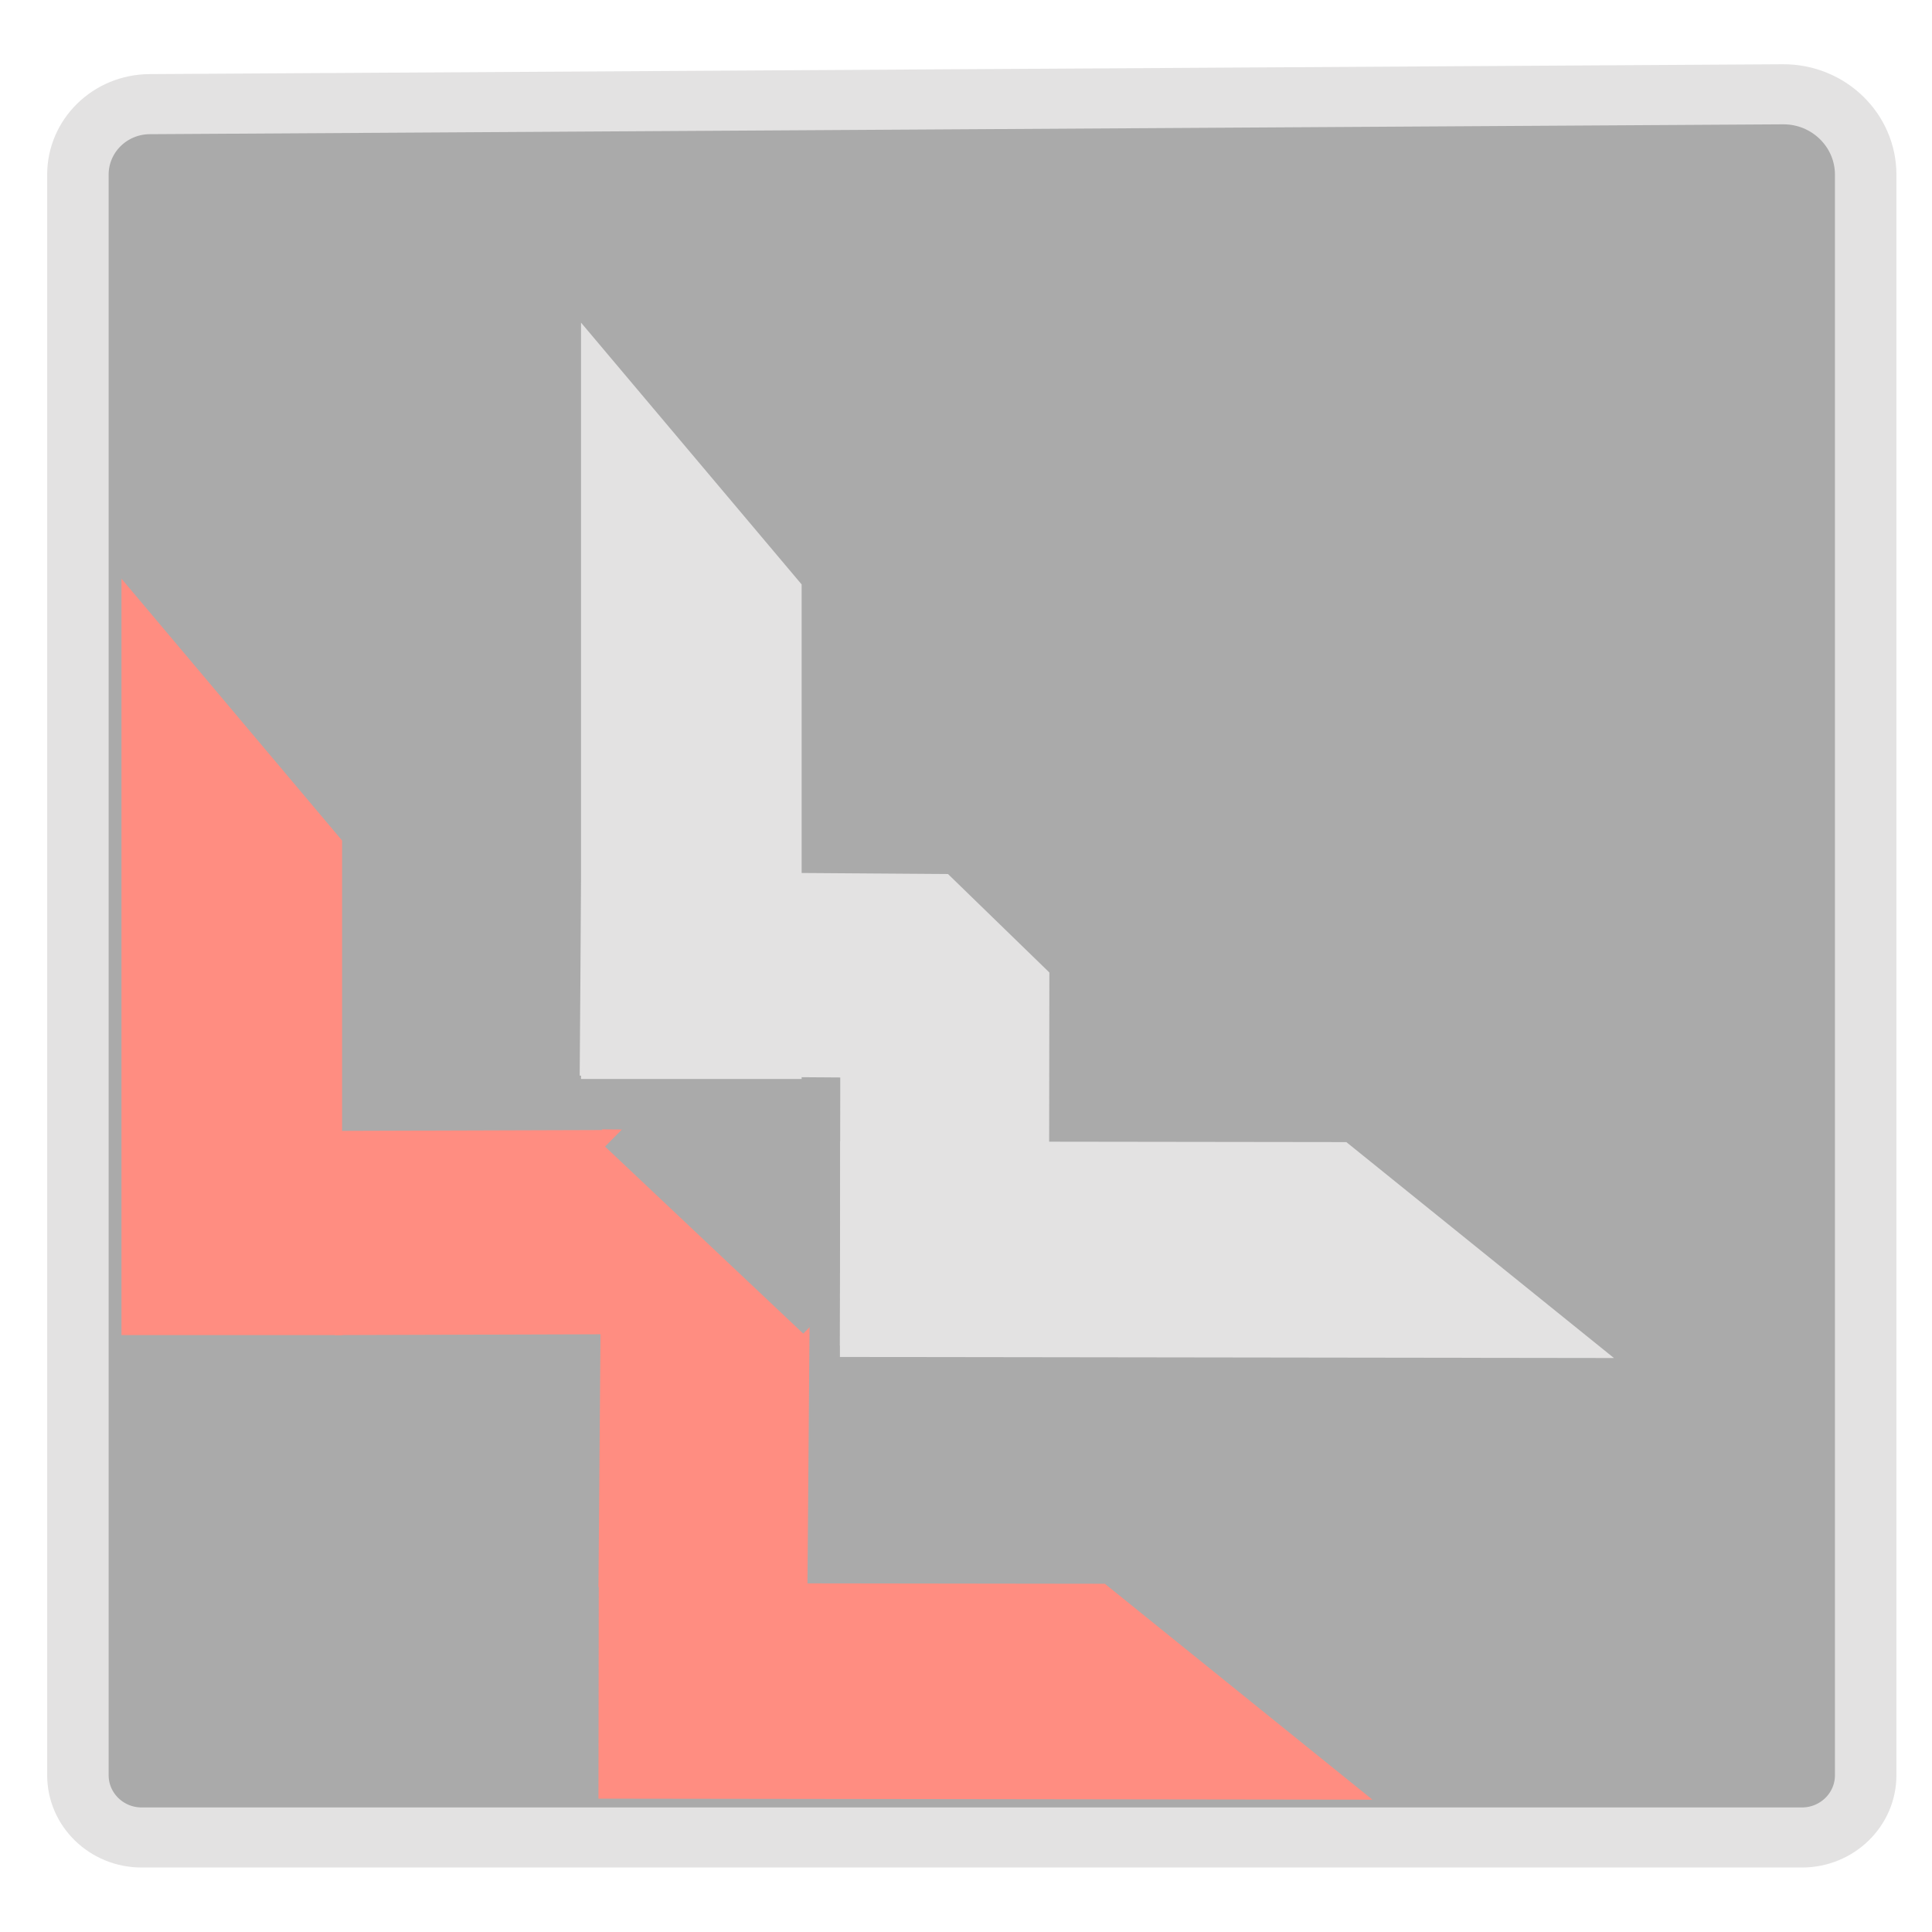 <?xml version="1.0" encoding="UTF-8" standalone="no"?> <svg xmlns:dc="http://purl.org/dc/elements/1.1/" xmlns:cc="http://creativecommons.org/ns#" xmlns:rdf="http://www.w3.org/1999/02/22-rdf-syntax-ns#" xmlns:svg="http://www.w3.org/2000/svg" xmlns="http://www.w3.org/2000/svg" xmlns:xlink="http://www.w3.org/1999/xlink" xmlns:sodipodi="http://sodipodi.sourceforge.net/DTD/sodipodi-0.dtd" xmlns:inkscape="http://www.inkscape.org/namespaces/inkscape" version="1.1" preserveAspectRatio="xMidYMid meet" viewBox="0 0 640 640" width="64" height="64" id="svg68" sodipodi:docname="wings3d.svg" inkscape:version="0.92.4 5da689c313, 2019-01-14"><defs id="defs14"><path d="M561.48 61.05C574.74 60.96 585.53 71.69 585.53 84.94C585.53 183.75 585.53 460.53 585.53 560.44C585.53 570.67 577.24 578.95 567.01 578.95C466.91 578.95 185.11 578.95 85.01 578.95C74.78 578.95 66.49 570.67 66.49 560.44C66.49 461.17 66.49 183.72 66.49 84.92C66.49 73.4 75.79 64.05 87.3 63.98C186.95 63.36 462.48 61.66 561.48 61.05Z" id="f3sz1TtYvV"></path><path d="M66.49 216.2L130.54 293.99L130.54 440.92L66.49 440.92L66.49 216.2Z" id="d1ErJhOIX7"></path><path d="M429.69 578.95L351.99 514.8L205.06 514.6L204.97 578.64L429.69 578.95Z" id="b8rS2Tecw"></path><path d="M264.24 379.8L264.43 440.48L128.48 440.92L128.28 380.25L264.24 379.8Z" id="ab4E3E1Yp"></path><path d="M206.04 379.8L266.71 380.28L265.64 516.23L204.97 515.76L206.04 379.8Z" id="a1sG31OZzB"></path><path d="M219.53 373.68L276.14 315.05L333.69 370.61L277.08 429.25L219.53 373.68Z" id="b1m8MkWWB"></path><path d="M212.56 128.89L276.61 206.67L276.61 353.6L212.56 353.6L212.56 128.89Z" id="bdv6Rm5VX"></path><path d="M348.56 292.93L348.12 353.6L212.17 352.61L212.61 291.94L348.56 292.93Z" id="ePzZXa7dg"></path><path d="M287.89 296.87L348.56 296.94L348.4 432.89L287.72 432.82L287.89 296.87Z" id="bhmJVDImL"></path><path d="M512.44 436.5L434.75 372.35L287.81 372.15L287.72 436.19L512.44 436.5Z" id="cqnjQFiH5"></path><path d="M371.71 214.69L385.34 214.69L385.34 232.88L371.71 232.88L371.71 214.69Z" id="cjX2MdtdJ"></path><path d="M313.78 287.42L347.31 253.69L390.34 296.46L356.81 330.19L313.78 287.42Z" id="a15Qhzb6L1"></path></defs><g id="g66" transform="matrix(1.141,0,0,1.115,-50.058,-36.838)"><g id="g64"><g id="g18" style="stroke:#e3e2e2;stroke-opacity:1;stroke-width:17.848;stroke-miterlimit:4;stroke-dasharray:none"><use xlink:href="#f3sz1TtYvV" id="use16" style="opacity:1;fill:#aaaaaa;fill-opacity:1;stroke:#e3e2e2;stroke-opacity:1;stroke-width:17.848;stroke-miterlimit:4;stroke-dasharray:none" x="0" y="0" width="100%" height="100%"></use></g><g id="g22" transform="translate(12.65,-11.23)"><use xlink:href="#d1ErJhOIX7" id="use20" style="opacity:1;fill:#ff8d81;fill-opacity:1" x="0" y="0" width="100%" height="100%"></use></g><g id="g26" transform="translate(12.65,-11.23)"><use xlink:href="#b8rS2Tecw" id="use24" style="opacity:1;fill:#ff8d81;fill-opacity:1" x="0" y="0" width="100%" height="100%"></use></g><g id="g30" transform="translate(12.65,-11.23)"><use xlink:href="#ab4E3E1Yp" id="use28" style="opacity:1;fill:#ff8d81;fill-opacity:1" x="0" y="0" width="100%" height="100%"></use></g><g id="g34" transform="translate(12.65,-11.23)"><use xlink:href="#a1sG31OZzB" id="use32" style="opacity:1;fill:#ff8d81;fill-opacity:1" x="0" y="0" width="100%" height="100%"></use></g><g id="g38"><use xlink:href="#b1m8MkWWB" id="use36" style="opacity:1;fill:#aaaaaa;fill-opacity:1" x="0" y="0" width="100%" height="100%"></use></g><g id="g42"><use xlink:href="#bdv6Rm5VX" id="use40" style="opacity:1;fill:#e3e2e2;fill-opacity:1" x="0" y="0" width="100%" height="100%"></use></g><g id="g46"><use xlink:href="#ePzZXa7dg" id="use44" style="opacity:1;fill:#e3e2e2;fill-opacity:1" x="0" y="0" width="100%" height="100%"></use></g><g id="g50"><use xlink:href="#bhmJVDImL" id="use48" style="opacity:1;fill:#e3e2e2;fill-opacity:1" x="0" y="0" width="100%" height="100%"></use></g><g id="g54"><use xlink:href="#cqnjQFiH5" id="use52" style="opacity:1;fill:#e3e2e2;fill-opacity:1" x="0" y="0" width="100%" height="100%"></use></g><g id="g58"><use xlink:href="#cjX2MdtdJ" id="use56" style="opacity:1;fill:#aaaaaa;fill-opacity:1" x="0" y="0" width="100%" height="100%"></use></g><g id="g62"><use xlink:href="#a15Qhzb6L1" id="use60" style="opacity:1;fill:#aaaaaa;fill-opacity:1" x="0" y="0" width="100%" height="100%"></use></g></g></g></svg> 